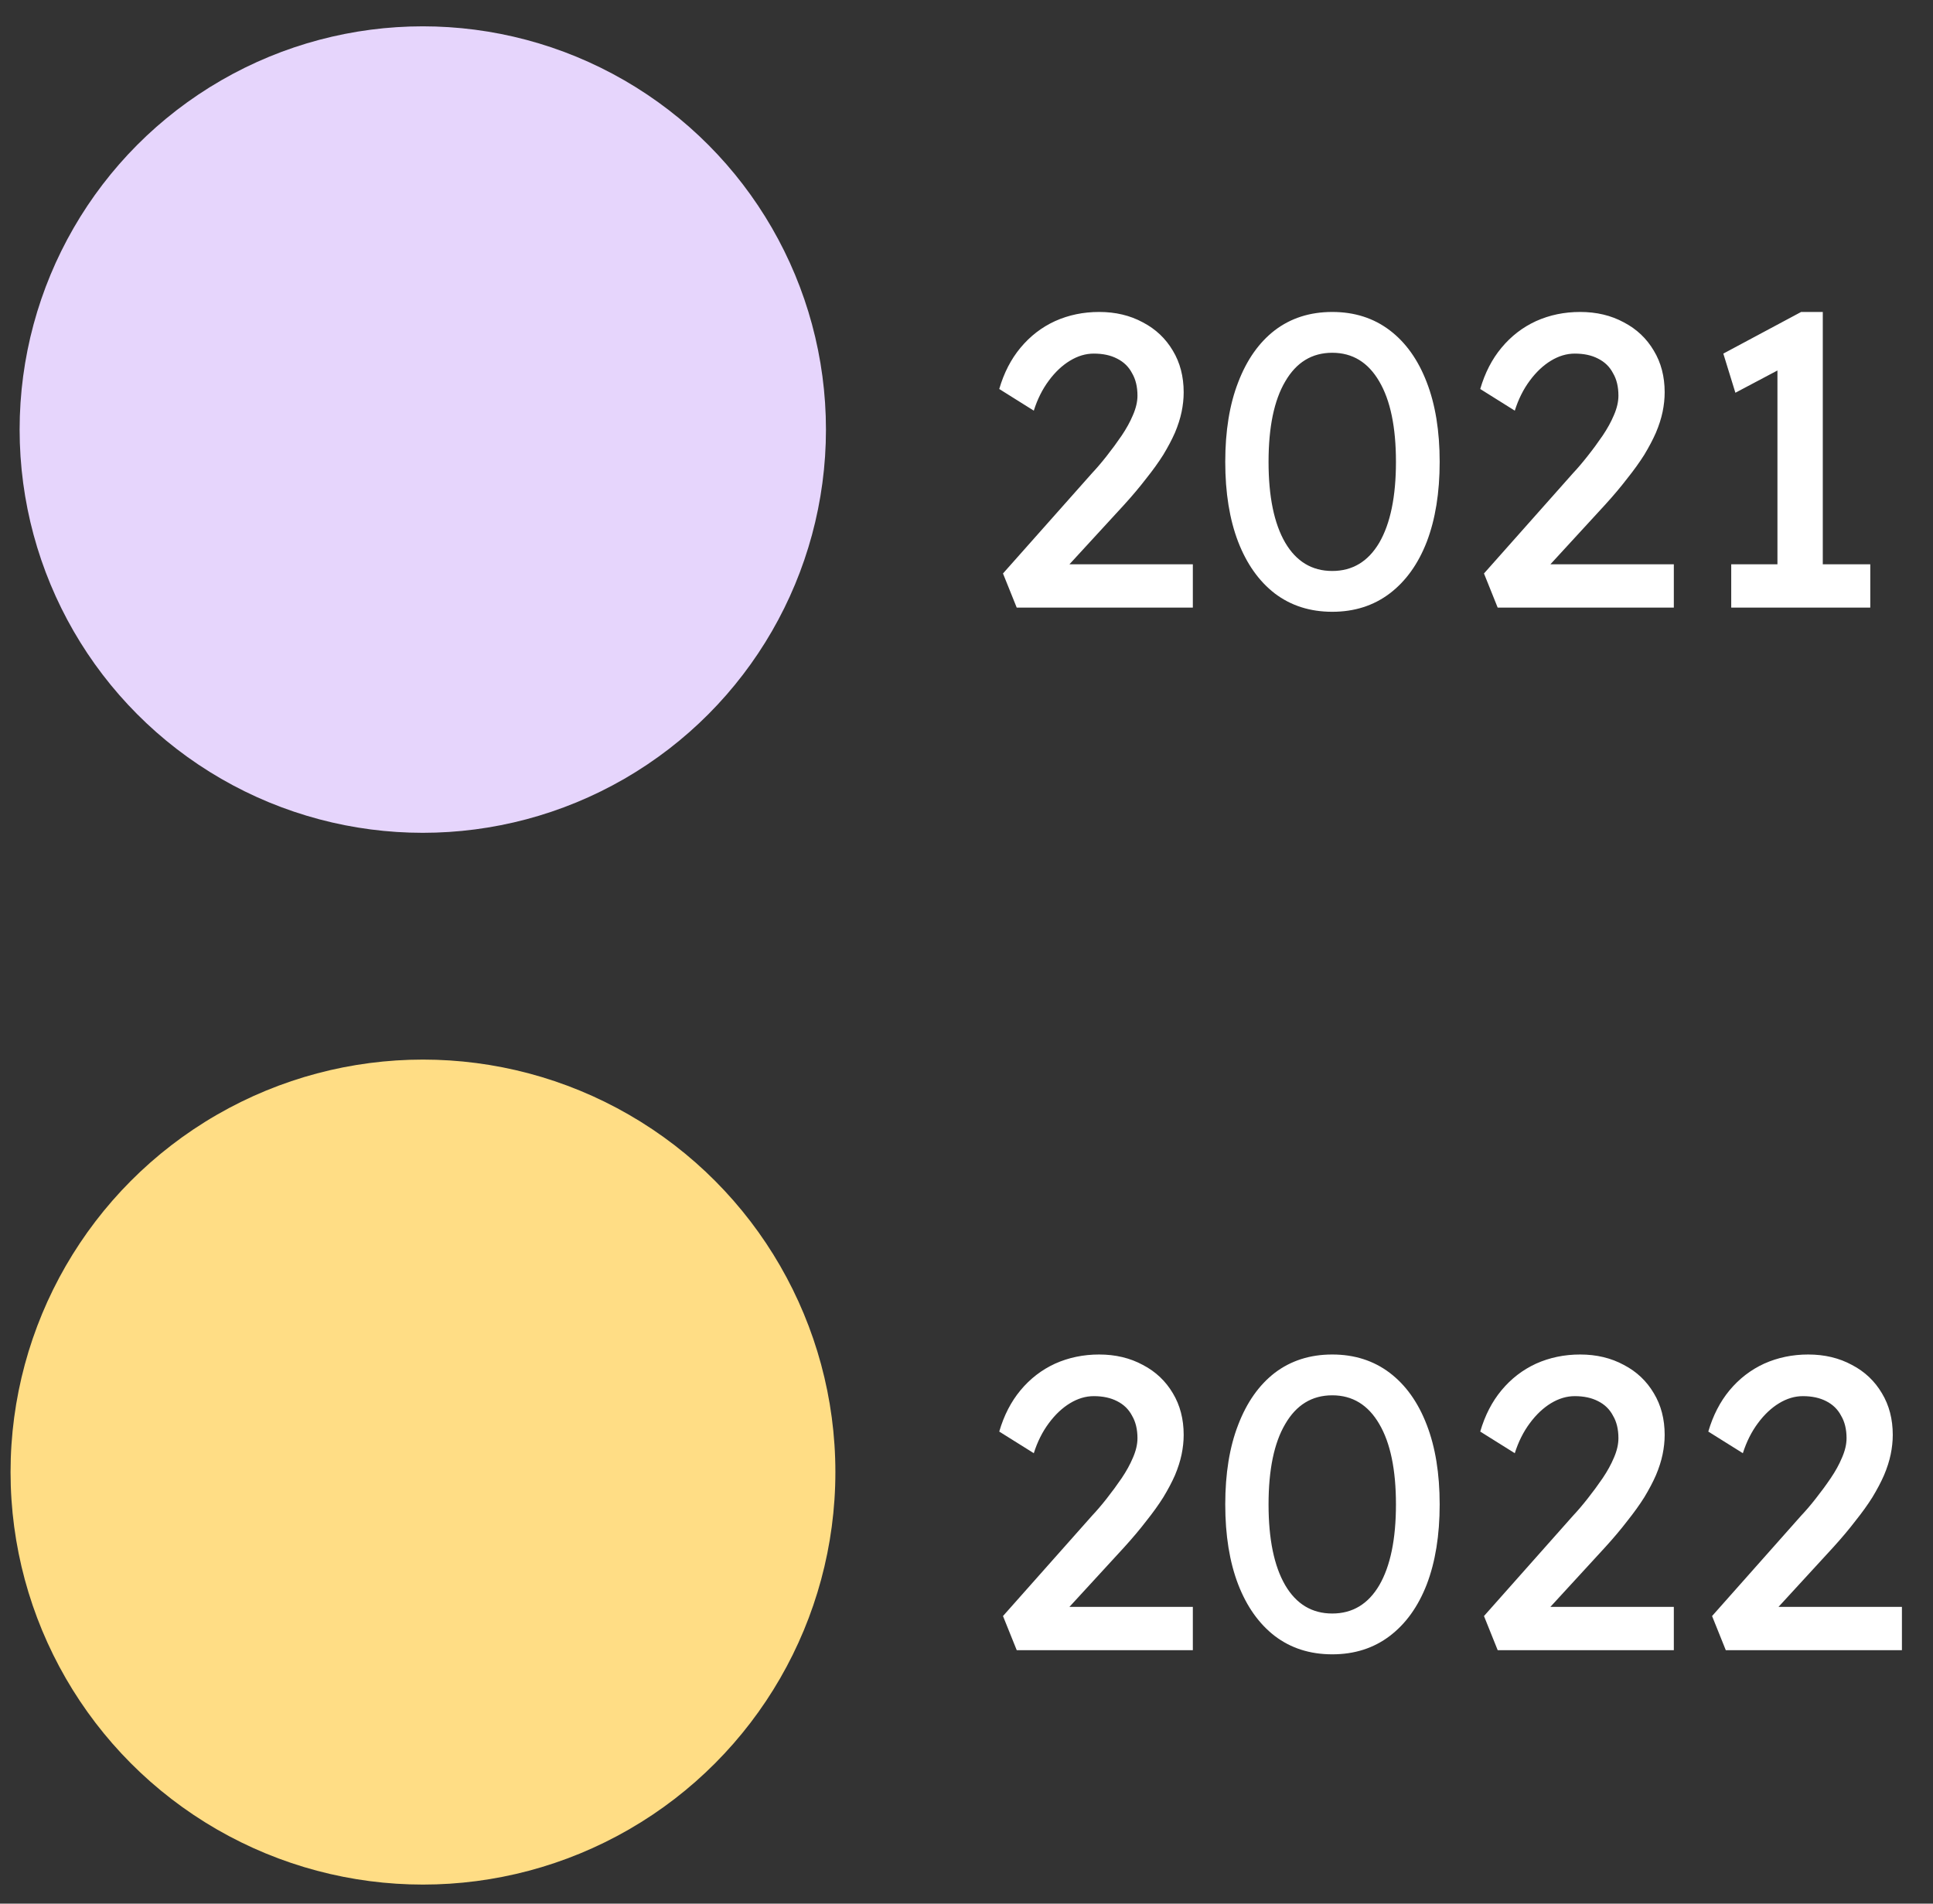 <svg width="65" height="64" viewBox="0 0 65 64" fill="none" xmlns="http://www.w3.org/2000/svg">
<rect x="0" y="0" width="65" height="64" fill="#333333" stroke="none"/>
<path d="M34.189 20.428L33.727 19.28L36.723 15.906C36.881 15.738 37.045 15.546 37.213 15.332C37.39 15.108 37.558 14.879 37.717 14.646C37.875 14.412 38.001 14.184 38.095 13.96C38.197 13.726 38.249 13.507 38.249 13.302C38.249 13.003 38.188 12.751 38.067 12.546C37.955 12.331 37.787 12.168 37.563 12.056C37.348 11.944 37.087 11.888 36.779 11.888C36.508 11.888 36.242 11.967 35.981 12.126C35.719 12.284 35.481 12.508 35.267 12.798C35.052 13.087 34.884 13.423 34.763 13.806L33.601 13.078C33.759 12.536 33.997 12.074 34.315 11.692C34.641 11.3 35.029 11.001 35.477 10.796C35.934 10.59 36.429 10.488 36.961 10.488C37.511 10.488 38.001 10.604 38.431 10.838C38.86 11.062 39.196 11.379 39.439 11.79C39.681 12.191 39.803 12.658 39.803 13.19C39.803 13.404 39.779 13.624 39.733 13.848C39.686 14.072 39.611 14.305 39.509 14.548C39.406 14.781 39.275 15.028 39.117 15.29C38.958 15.542 38.767 15.808 38.543 16.088C38.328 16.368 38.081 16.662 37.801 16.97L35.575 19.392L35.295 18.972H40.111V20.428H34.189ZM44.799 20.568C44.052 20.568 43.408 20.362 42.867 19.952C42.335 19.541 41.924 18.962 41.635 18.216C41.345 17.46 41.201 16.564 41.201 15.528C41.201 14.492 41.345 13.6 41.635 12.854C41.924 12.098 42.335 11.514 42.867 11.104C43.408 10.693 44.052 10.488 44.799 10.488C45.545 10.488 46.189 10.693 46.731 11.104C47.272 11.514 47.687 12.098 47.977 12.854C48.266 13.6 48.411 14.492 48.411 15.528C48.411 16.564 48.266 17.46 47.977 18.216C47.687 18.962 47.272 19.541 46.731 19.952C46.189 20.362 45.545 20.568 44.799 20.568ZM44.799 19.196C45.48 19.196 46.007 18.878 46.381 18.244C46.754 17.6 46.941 16.694 46.941 15.528C46.941 14.361 46.754 13.46 46.381 12.826C46.007 12.182 45.48 11.86 44.799 11.86C44.117 11.86 43.59 12.182 43.217 12.826C42.843 13.46 42.657 14.361 42.657 15.528C42.657 16.694 42.843 17.6 43.217 18.244C43.59 18.878 44.117 19.196 44.799 19.196ZM50.362 20.428L49.901 19.28L52.897 15.906C53.055 15.738 53.218 15.546 53.386 15.332C53.564 15.108 53.732 14.879 53.891 14.646C54.049 14.412 54.175 14.184 54.269 13.96C54.371 13.726 54.422 13.507 54.422 13.302C54.422 13.003 54.362 12.751 54.24 12.546C54.129 12.331 53.961 12.168 53.736 12.056C53.522 11.944 53.261 11.888 52.953 11.888C52.682 11.888 52.416 11.967 52.154 12.126C51.893 12.284 51.655 12.508 51.441 12.798C51.226 13.087 51.058 13.423 50.937 13.806L49.775 13.078C49.933 12.536 50.171 12.074 50.489 11.692C50.815 11.3 51.203 11.001 51.651 10.796C52.108 10.59 52.602 10.488 53.135 10.488C53.685 10.488 54.175 10.604 54.605 10.838C55.034 11.062 55.37 11.379 55.612 11.79C55.855 12.191 55.977 12.658 55.977 13.19C55.977 13.404 55.953 13.624 55.907 13.848C55.86 14.072 55.785 14.305 55.682 14.548C55.58 14.781 55.449 15.028 55.291 15.29C55.132 15.542 54.941 15.808 54.717 16.088C54.502 16.368 54.255 16.662 53.974 16.97L51.748 19.392L51.468 18.972H56.285V20.428H50.362ZM59.769 19.742V11.79L60.286 12.182L58.355 13.204L57.949 11.888L60.566 10.488H61.294V19.742H59.769ZM58.215 20.428V18.972H62.891V20.428H58.215Z" fill="white"/>
<path d="M34.189 55.478L33.727 54.331L36.723 50.956C36.881 50.788 37.045 50.597 37.213 50.383C37.39 50.158 37.558 49.93 37.717 49.697C37.875 49.463 38.001 49.234 38.095 49.011C38.197 48.777 38.249 48.558 38.249 48.352C38.249 48.054 38.188 47.802 38.067 47.596C37.955 47.382 37.787 47.218 37.563 47.106C37.348 46.995 37.087 46.938 36.779 46.938C36.508 46.938 36.242 47.018 35.981 47.176C35.719 47.335 35.481 47.559 35.267 47.849C35.052 48.138 34.884 48.474 34.763 48.856L33.601 48.129C33.759 47.587 33.997 47.125 34.315 46.742C34.641 46.35 35.029 46.052 35.477 45.846C35.934 45.641 36.429 45.538 36.961 45.538C37.511 45.538 38.001 45.655 38.431 45.889C38.86 46.112 39.196 46.43 39.439 46.84C39.681 47.242 39.803 47.709 39.803 48.24C39.803 48.455 39.779 48.675 39.733 48.898C39.686 49.123 39.611 49.356 39.509 49.599C39.406 49.832 39.275 50.079 39.117 50.34C38.958 50.593 38.767 50.858 38.543 51.139C38.328 51.419 38.081 51.712 37.801 52.02L35.575 54.443L35.295 54.023H40.111V55.478H34.189ZM44.799 55.618C44.052 55.618 43.408 55.413 42.867 55.002C42.335 54.592 41.924 54.013 41.635 53.267C41.345 52.511 41.201 51.614 41.201 50.578C41.201 49.542 41.345 48.651 41.635 47.904C41.924 47.148 42.335 46.565 42.867 46.154C43.408 45.744 44.052 45.538 44.799 45.538C45.545 45.538 46.189 45.744 46.731 46.154C47.272 46.565 47.687 47.148 47.977 47.904C48.266 48.651 48.411 49.542 48.411 50.578C48.411 51.614 48.266 52.511 47.977 53.267C47.687 54.013 47.272 54.592 46.731 55.002C46.189 55.413 45.545 55.618 44.799 55.618ZM44.799 54.246C45.48 54.246 46.007 53.929 46.381 53.294C46.754 52.651 46.941 51.745 46.941 50.578C46.941 49.412 46.754 48.511 46.381 47.877C46.007 47.233 45.48 46.91 44.799 46.91C44.117 46.91 43.59 47.233 43.217 47.877C42.843 48.511 42.657 49.412 42.657 50.578C42.657 51.745 42.843 52.651 43.217 53.294C43.59 53.929 44.117 54.246 44.799 54.246ZM50.362 55.478L49.901 54.331L52.897 50.956C53.055 50.788 53.218 50.597 53.386 50.383C53.564 50.158 53.732 49.93 53.891 49.697C54.049 49.463 54.175 49.234 54.269 49.011C54.371 48.777 54.422 48.558 54.422 48.352C54.422 48.054 54.362 47.802 54.24 47.596C54.129 47.382 53.961 47.218 53.736 47.106C53.522 46.995 53.261 46.938 52.953 46.938C52.682 46.938 52.416 47.018 52.154 47.176C51.893 47.335 51.655 47.559 51.441 47.849C51.226 48.138 51.058 48.474 50.937 48.856L49.775 48.129C49.933 47.587 50.171 47.125 50.489 46.742C50.815 46.35 51.203 46.052 51.651 45.846C52.108 45.641 52.602 45.538 53.135 45.538C53.685 45.538 54.175 45.655 54.605 45.889C55.034 46.112 55.37 46.43 55.612 46.84C55.855 47.242 55.977 47.709 55.977 48.24C55.977 48.455 55.953 48.675 55.907 48.898C55.86 49.123 55.785 49.356 55.682 49.599C55.58 49.832 55.449 50.079 55.291 50.34C55.132 50.593 54.941 50.858 54.717 51.139C54.502 51.419 54.255 51.712 53.974 52.02L51.748 54.443L51.468 54.023H56.285V55.478H50.362ZM58.032 55.478L57.571 54.331L60.566 50.956C60.725 50.788 60.889 50.597 61.056 50.383C61.234 50.158 61.402 49.93 61.56 49.697C61.719 49.463 61.845 49.234 61.938 49.011C62.041 48.777 62.093 48.558 62.093 48.352C62.093 48.054 62.032 47.802 61.91 47.596C61.798 47.382 61.63 47.218 61.407 47.106C61.192 46.995 60.931 46.938 60.623 46.938C60.352 46.938 60.086 47.018 59.825 47.176C59.563 47.335 59.325 47.559 59.111 47.849C58.896 48.138 58.728 48.474 58.606 48.856L57.444 48.129C57.603 47.587 57.841 47.125 58.158 46.742C58.485 46.35 58.873 46.052 59.321 45.846C59.778 45.641 60.273 45.538 60.804 45.538C61.355 45.538 61.845 45.655 62.275 45.889C62.704 46.112 63.04 46.43 63.282 46.84C63.525 47.242 63.647 47.709 63.647 48.24C63.647 48.455 63.623 48.675 63.577 48.898C63.53 49.123 63.455 49.356 63.352 49.599C63.25 49.832 63.119 50.079 62.961 50.34C62.802 50.593 62.611 50.858 62.386 51.139C62.172 51.419 61.925 51.712 61.645 52.02L59.419 54.443L59.139 54.023H63.955V55.478H58.032Z" fill="white"/>
<circle cx="14.223" cy="49.491" r="13.868" fill="#FFDD85"/>
<circle cx="14.217" cy="14.442" r="13.557" fill="#E6D5FC"/>
</svg>
